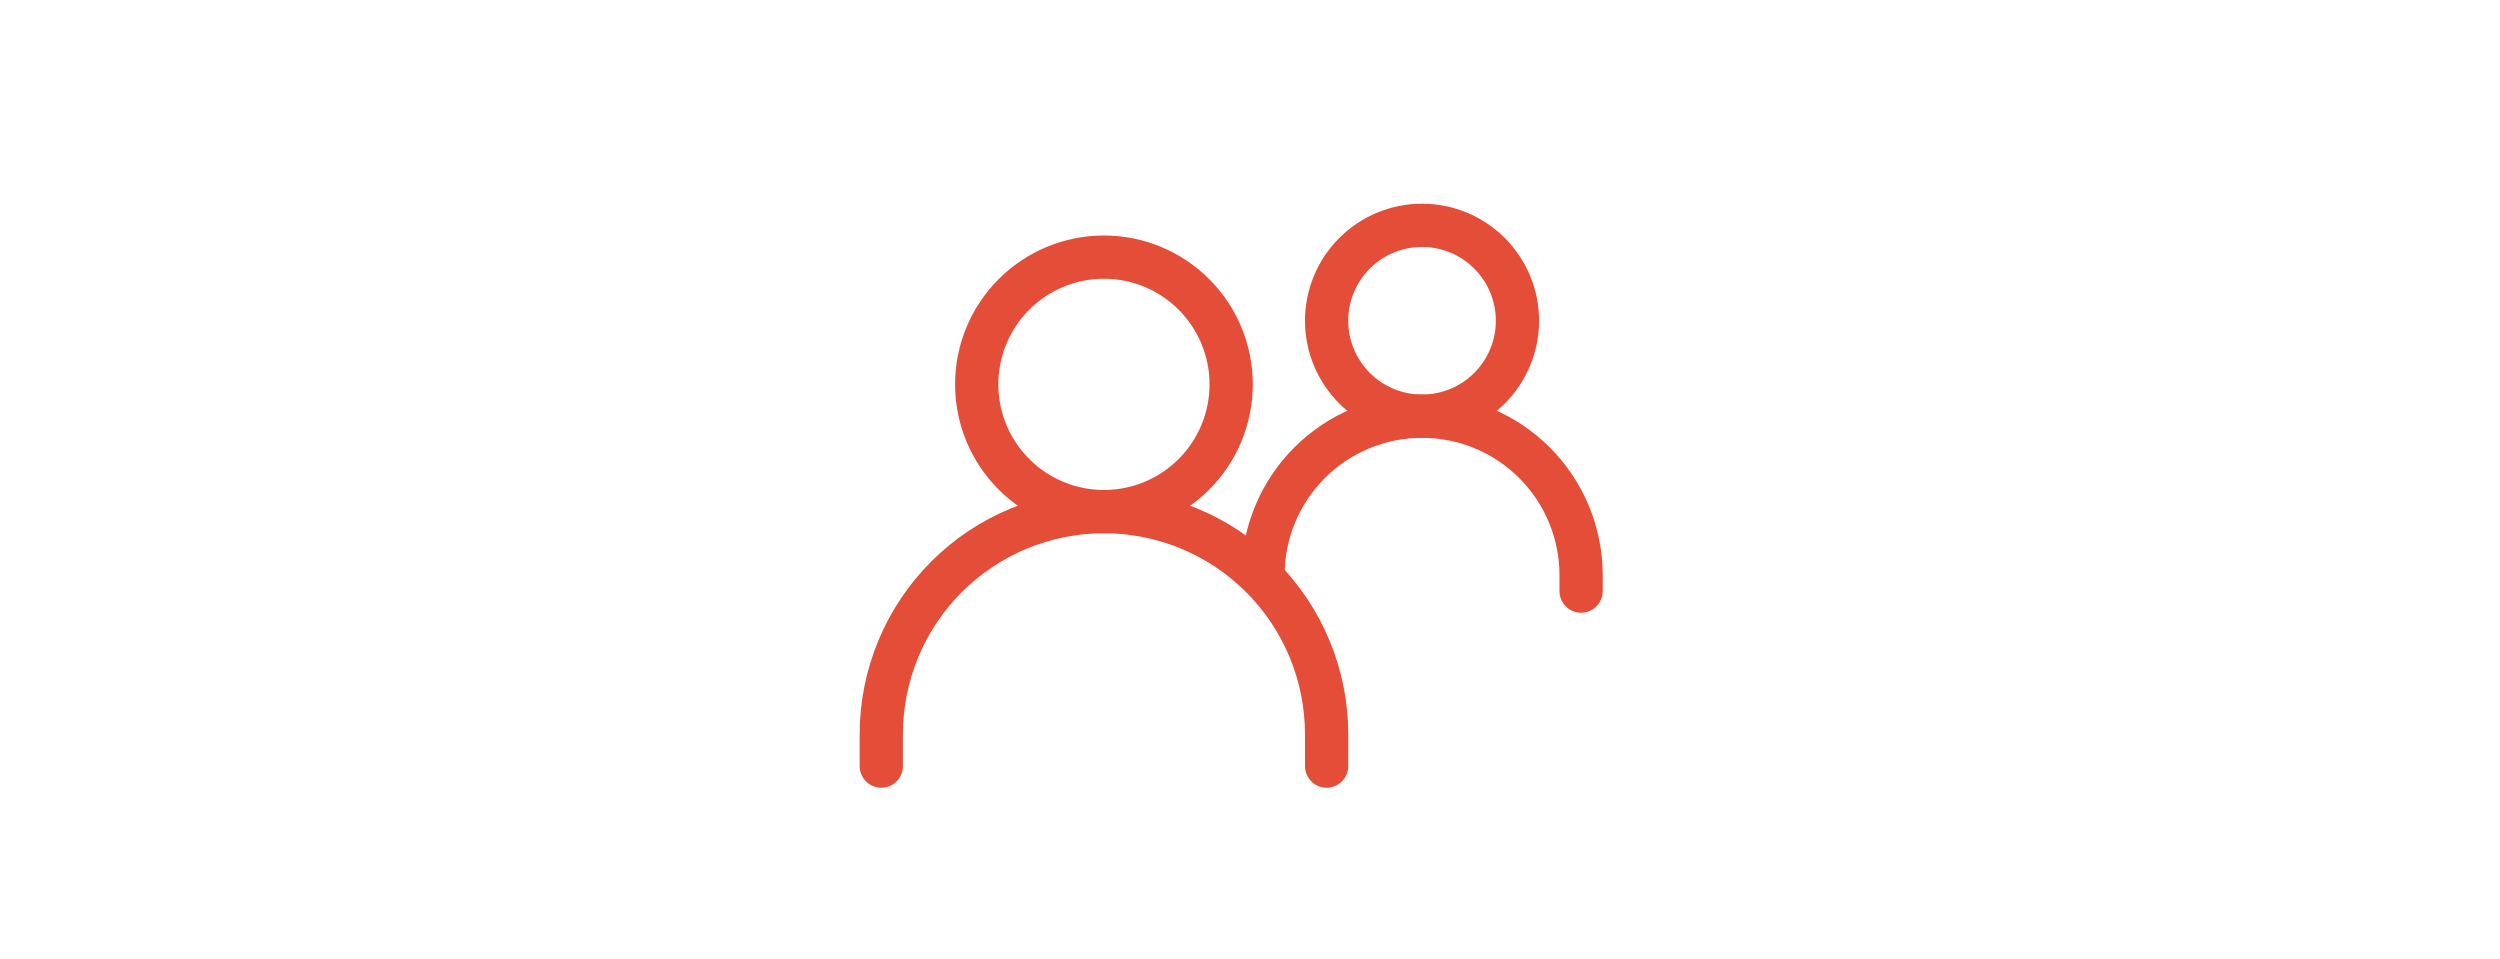 <svg width="159" height="61" viewBox="0 0 159 61" fill="none" xmlns="http://www.w3.org/2000/svg">
<path d="M56.05 48.724V46.7C56.05 42.945 57.542 39.343 60.198 36.687C62.853 34.031 66.456 32.539 70.211 32.539C73.967 32.539 77.569 34.031 80.225 36.687C82.881 39.343 84.373 42.945 84.373 46.7V48.724" stroke="#E44D37" stroke-width="2.751" stroke-linecap="round"/>
<path d="M80.327 36.584C80.327 33.901 81.393 31.328 83.29 29.431C85.187 27.535 87.76 26.469 90.443 26.469C91.771 26.469 93.086 26.73 94.314 27.239C95.541 27.747 96.656 28.492 97.595 29.431C98.534 30.371 99.28 31.486 99.788 32.713C100.296 33.94 100.558 35.256 100.558 36.584V37.596" stroke="#E44D37" stroke-width="2.751" stroke-linecap="round"/>
<path d="M70.211 32.538C72.357 32.538 74.415 31.685 75.933 30.167C77.451 28.65 78.303 26.591 78.303 24.445C78.303 22.299 77.451 20.241 75.933 18.723C74.415 17.206 72.357 16.353 70.211 16.353C68.065 16.353 66.007 17.206 64.489 18.723C62.971 20.241 62.119 22.299 62.119 24.445C62.119 26.591 62.971 28.65 64.489 30.167C66.007 31.685 68.065 32.538 70.211 32.538ZM90.442 26.468C92.051 26.468 93.595 25.829 94.733 24.691C95.871 23.553 96.511 22.009 96.511 20.399C96.511 18.79 95.871 17.246 94.733 16.108C93.595 14.97 92.051 14.33 90.442 14.33C88.832 14.33 87.288 14.97 86.15 16.108C85.012 17.246 84.372 18.79 84.372 20.399C84.372 22.009 85.012 23.553 86.15 24.691C87.288 25.829 88.832 26.468 90.442 26.468Z" stroke="#E44D37" stroke-width="2.751" stroke-linecap="round" stroke-linejoin="round"/>
</svg>
